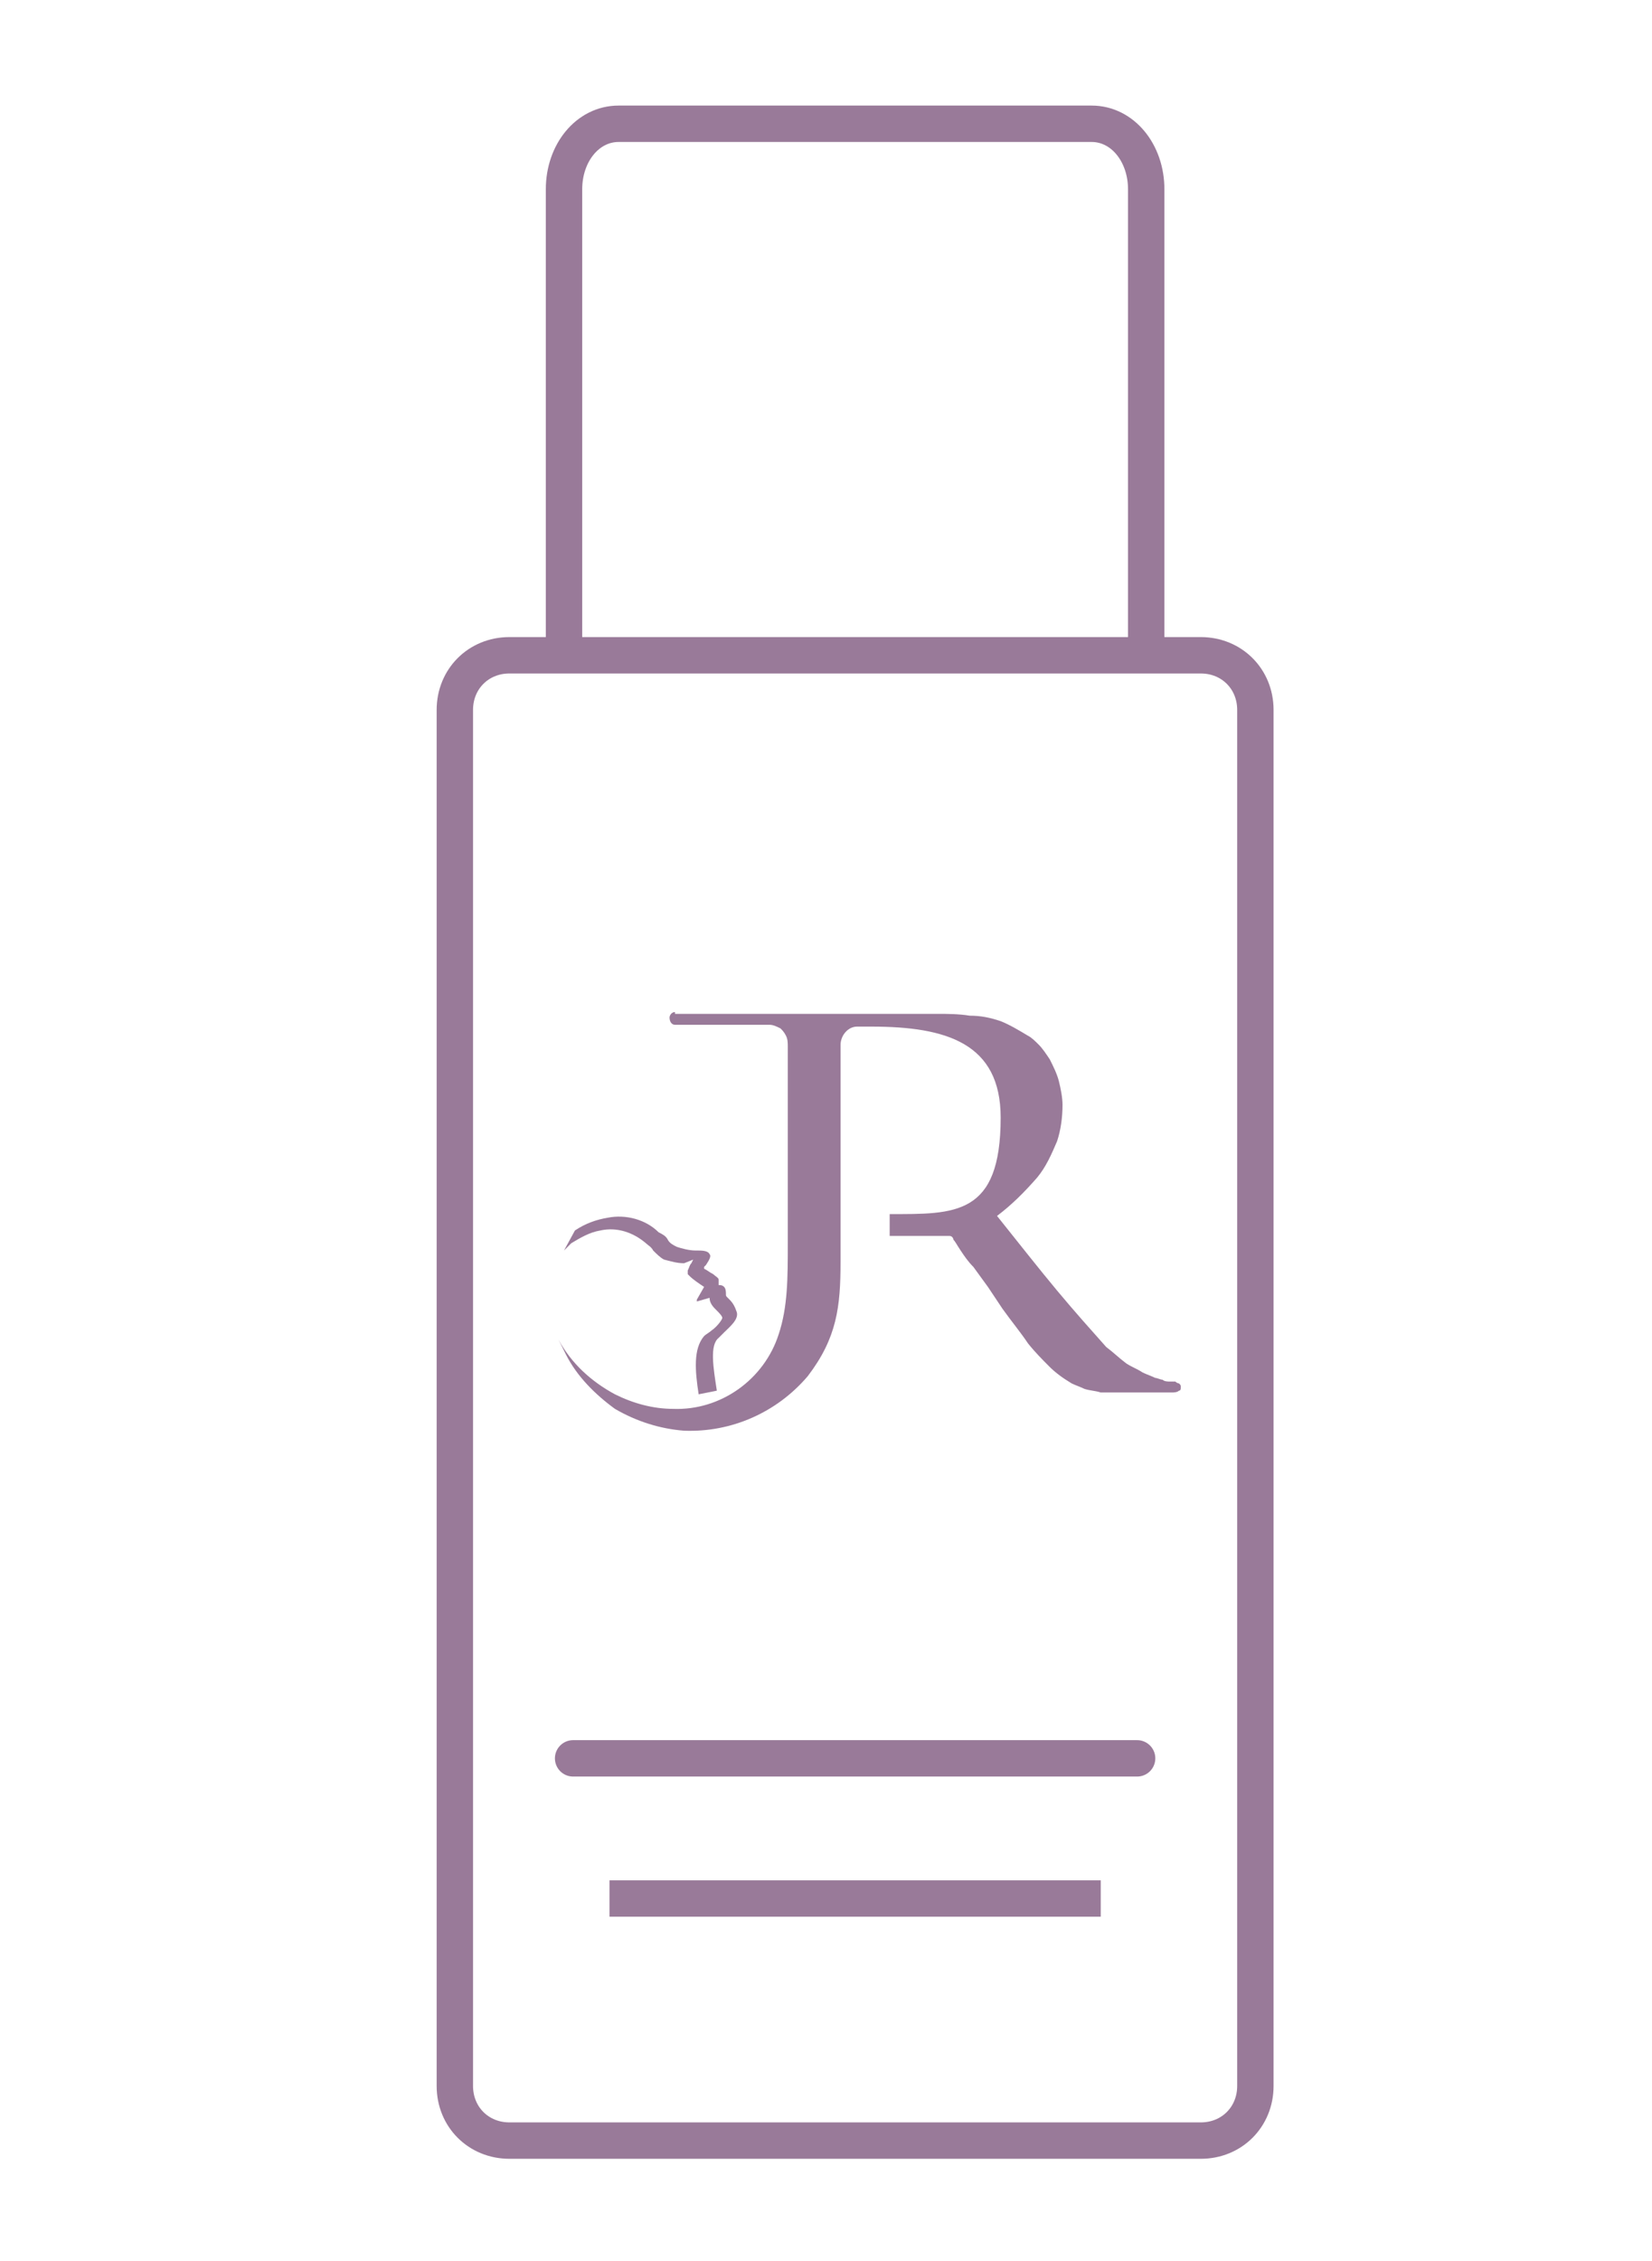 <?xml version="1.0" encoding="utf-8"?>
<!-- Generator: Adobe Illustrator 27.8.0, SVG Export Plug-In . SVG Version: 6.00 Build 0)  -->
<svg version="1.1" xmlns="http://www.w3.org/2000/svg" xmlns:xlink="http://www.w3.org/1999/xlink" x="0px" y="0px"
	 viewBox="0 0 90.8 124.2" style="enable-background:new 0 0 90.8 124.2;" xml:space="preserve">
<style type="text/css">
	.st0{fill:none;stroke:#997A99;stroke-width:2;}
	.st1{fill:#997A99;}
	.st2{fill:none;stroke:#997A99;stroke-width:2;stroke-linecap:round;}
</style>
<g id="a">
</g>
<g id="Ebene_1">
	<g>
		<path class="st0" d="M28,36c-1.7,0-3,1.3-3,3v75.6c0,1.7,1.3,3,3,3h38c1.7,0,3-1.3,3-3V39c0-1.7-1.3-3-3-3H28z"/>
		<path class="st1" d="M37.1,55.6c-0.2,0-0.3,0.2-0.3,0.3c0,0.2,0.1,0.4,0.3,0.4h3.5h0.9c0.4,0,0.6,0,0.8,0c0.2,0,0.4,0.1,0.6,0.2
			c0.1,0.1,0.2,0.2,0.3,0.4c0.1,0.2,0.1,0.4,0.1,0.6V58v10.3c0,1.9,0,3.5-0.5,5c-0.8,2.5-3.2,4.2-5.8,4.1c-1.1,0-2.2-0.3-3.2-0.8
			c-1.3-0.7-2.4-1.7-3.1-3l0.4,0.8c0.6,1.2,1.6,2.2,2.7,3c1.2,0.7,2.5,1.1,3.8,1.2c2.6,0.1,5.1-1,6.8-3c1.6-2.1,1.8-3.8,1.8-6.3
			v-2.6v-9.3c0-0.5,0.4-1,0.9-1c0,0,0,0,0,0h0.8c4.1,0,7.1,0.9,7.1,5c0,5.4-2.5,5.3-6.1,5.3v1.2l3,0c0.1,0,0.2,0,0.3,0
			c0.1,0,0.2,0.1,0.2,0.2c0.1,0.1,0.2,0.3,0.4,0.6c0.2,0.3,0.4,0.6,0.7,0.9l0.8,1.1l0.8,1.2c0.5,0.7,1,1.3,1.4,1.9
			c0.4,0.5,0.8,0.9,1.2,1.3c0.3,0.3,0.7,0.6,1.2,0.9c0.2,0.1,0.5,0.2,0.7,0.3c0.3,0.1,0.6,0.1,0.9,0.2c0.4,0,0.8,0,1.3,0h2.6
			c0.1,0,0.3,0,0.4-0.1c0.1,0,0.1-0.1,0.1-0.2c0-0.1,0-0.1-0.1-0.2c-0.1,0-0.2-0.1-0.2-0.1h-0.3c-0.1,0-0.3,0-0.4-0.1
			c-0.1,0-0.3-0.1-0.4-0.1c-0.2-0.1-0.5-0.2-0.7-0.3c-0.3-0.2-0.6-0.3-0.9-0.5c-0.4-0.3-0.7-0.6-1.1-0.9c-0.8-0.9-1.7-1.9-2.7-3.1
			c-1-1.2-2.1-2.6-3.3-4.1c0.8-0.6,1.5-1.3,2.2-2.1c0.5-0.6,0.8-1.3,1.1-2c0.2-0.6,0.3-1.3,0.3-2c0-0.4-0.1-0.9-0.2-1.3
			c-0.1-0.4-0.3-0.8-0.5-1.2c-0.2-0.3-0.4-0.6-0.6-0.8c-0.2-0.2-0.4-0.4-0.6-0.5c-0.5-0.3-1-0.6-1.5-0.8c-0.6-0.2-1.1-0.3-1.7-0.3
			c-0.6-0.1-1.3-0.1-1.7-0.1H37.1"/>
		<path class="st1" d="M38.1,69.2C38.1,69.2,38.1,69.3,38.1,69.2L38,69.4c-0.1,0.1-0.1,0.2-0.2,0.4l0,0.1c0,0,0,0.1,0,0.1l0.1,0.1
			c0.2,0.2,0.5,0.4,0.8,0.6l-0.4,0.7c0,0,0,0,0,0.1c0,0,0,0,0,0l0.7-0.2c0,0.2,0.1,0.4,0.3,0.6l0.1,0.1c0.1,0.1,0.3,0.3,0.3,0.4
			c0,0.1-0.3,0.5-0.6,0.7c-0.1,0.1-0.3,0.2-0.4,0.3c-0.6,0.7-0.5,1.9-0.3,3.2l1-0.2c-0.2-1.3-0.4-2.5,0.1-2.9
			c0.1-0.1,0.2-0.2,0.3-0.3c0.3-0.3,0.8-0.7,0.7-1.1c-0.1-0.3-0.2-0.5-0.4-0.7l-0.1-0.1c-0.1-0.1-0.1-0.1-0.1-0.2
			c0-0.1,0-0.3-0.1-0.4c-0.1-0.1-0.2-0.1-0.3-0.1c0-0.1,0-0.2,0-0.3c0-0.1-0.2-0.2-0.3-0.3c-0.2-0.1-0.3-0.2-0.5-0.3c0,0,0,0,0-0.1
			c0,0,0.1-0.1,0.1-0.1c0.2-0.3,0.3-0.5,0.2-0.6c-0.1-0.2-0.4-0.2-0.8-0.2c-0.3,0-0.7-0.1-1-0.2c-0.2-0.1-0.4-0.2-0.5-0.4
			c-0.1-0.2-0.3-0.3-0.5-0.4c-0.7-0.7-1.8-1-2.8-0.8c-0.6,0.1-1.2,0.3-1.8,0.7l-0.6,1.1c0.1-0.1,0.3-0.3,0.4-0.4
			c0.5-0.3,1-0.6,1.6-0.7c0.9-0.2,1.8,0.1,2.5,0.7c0.1,0.1,0.3,0.2,0.4,0.4c0.2,0.2,0.4,0.4,0.6,0.5c0.4,0.1,0.7,0.2,1.1,0.2
			L38.1,69.2"/>
		<path class="st0" d="M63,35.5V10.4c0-2-1.3-3.6-3-3.6H34c-1.7,0-3,1.6-3,3.6v25.4"/>
	</g>
	<line class="st2" x1="31.5" y1="96.6" x2="62.5" y2="96.6"/>
	<line class="st0" x1="33.5" y1="104.3" x2="60.5" y2="104.3"/>
</g>
</svg>
